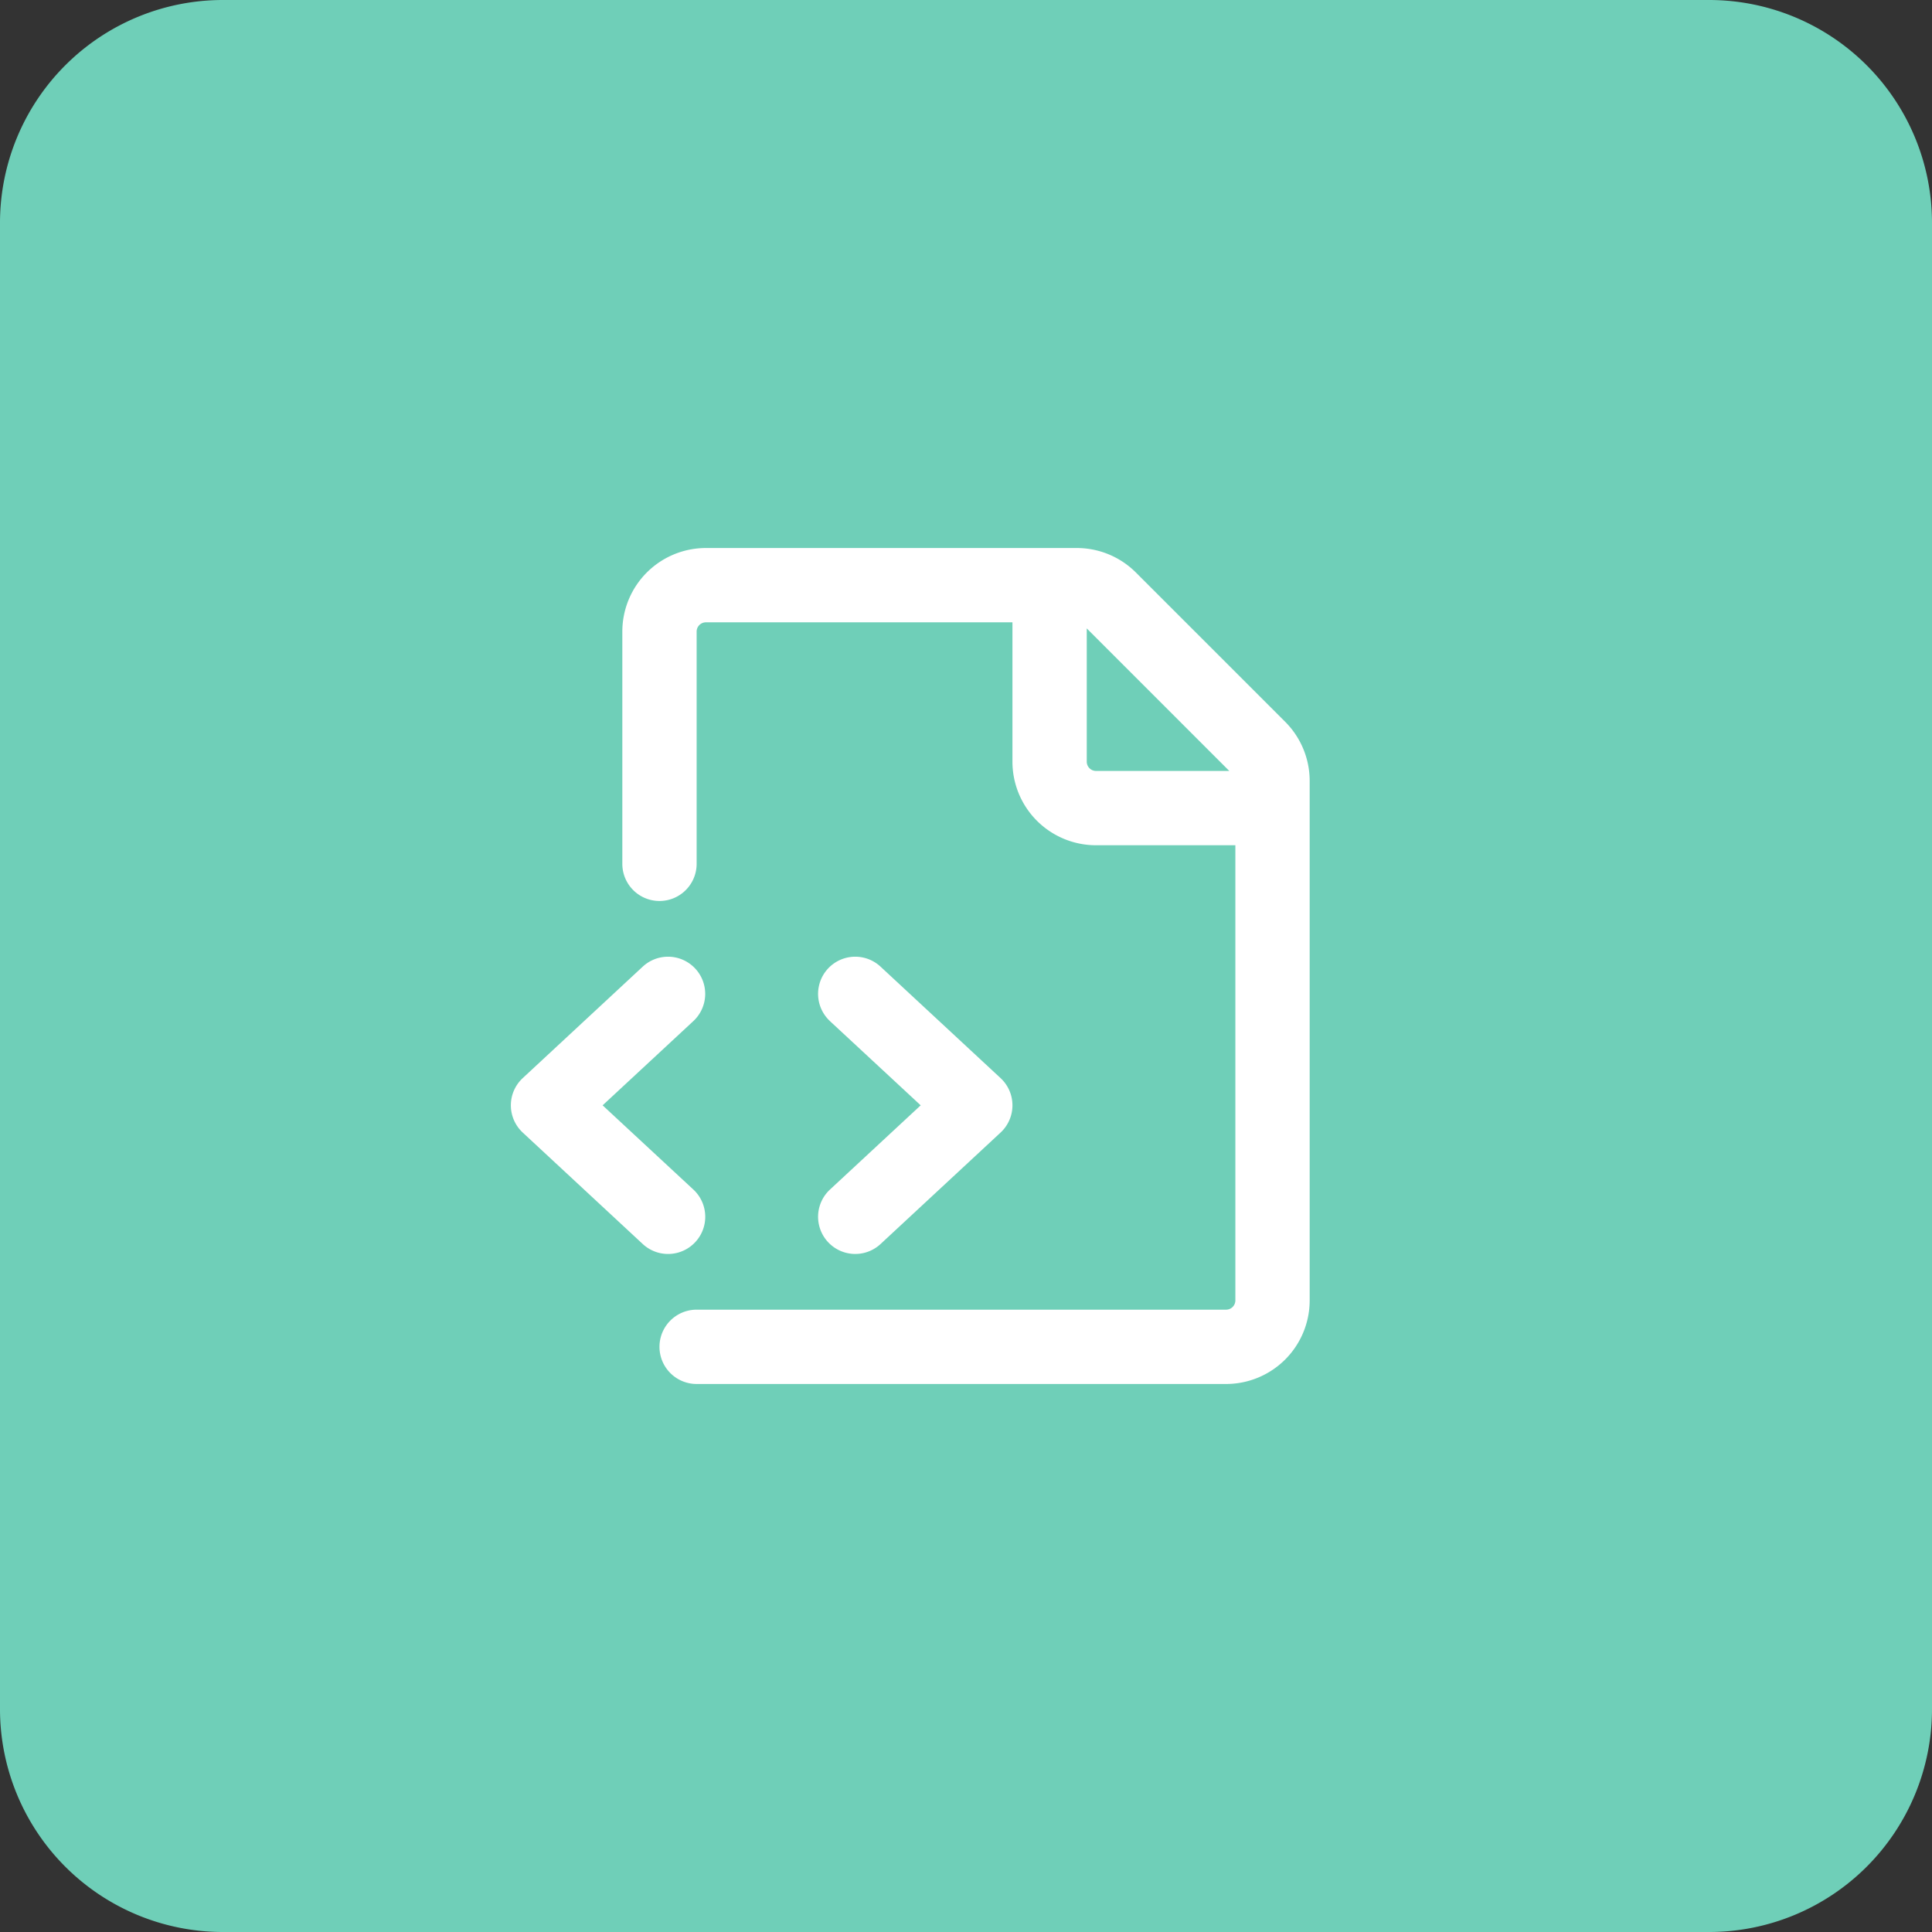 <svg width="52" height="52" fill="none" xmlns="http://www.w3.org/2000/svg"><rect width="100%" height="100%" fill="#333333" stroke="none"/><path d="M46 0H6a6 6 0 00-6 6v40a6 6 0 006 6h40a6 6 0 006-6V6a6 6 0 00-6-6z" fill="#6FCFB8"/><path fill-rule="evenodd" clip-rule="evenodd" d="M17 17a2 2 0 012-2h9.982a2 2 0 011.414.586l4.018 4.018A2 2 0 0135 21.018V35a2 2 0 01-2 2H18.75a.75.75 0 010-1.5H33a.5.5 0 00.5-.5V22.5h-4a2 2 0 01-2-2v-4H19a.5.5 0 00-.5.5v6.25a.75.75 0 01-1.5 0V17zm12-.5v4a.5.5 0 00.5.5h4a.5.5 0 00-.146-.336l-4.018-4.018A.5.5 0 0029 16.5z" fill="#fff"/><path d="M18.53 26.24a.75.75 0 01-.039 1.06l-2.639 2.45 2.64 2.45a.75.75 0 01-1.022 1.1l-3.23-3a.75.75 0 010-1.1l3.23-3a.75.75 0 011.06.04zM22.509 27.3a.75.75 0 011.02-1.1l3.231 3a.75.75 0 010 1.1l-3.23 3a.75.75 0 11-1.021-1.1l2.639-2.45-2.64-2.45z" fill="#fff"/><path clip-rule="evenodd" d="M17 17a2 2 0 012-2h9.982a2 2 0 011.414.586l4.018 4.018A2 2 0 0135 21.018V35a2 2 0 01-2 2H18.75a.75.75 0 010-1.5H33a.5.5 0 00.5-.5V22.5h-4a2 2 0 01-2-2v-4H19a.5.5 0 00-.5.5v6.25a.75.75 0 01-1.5 0V17zm12-.5v4a.5.5 0 00.5.5h4a.5.5 0 00-.146-.336l-4.018-4.018A.5.5 0 0029 16.5z" stroke="#fff" stroke-width=".5" stroke-linecap="round" stroke-linejoin="round"/><path d="M18.53 26.24a.75.75 0 01-.039 1.06l-2.639 2.45 2.64 2.45a.75.75 0 01-1.022 1.1l-3.23-3a.75.75 0 010-1.1l3.23-3a.75.75 0 011.06.04zM22.509 27.3a.75.75 0 011.02-1.1l3.231 3a.75.75 0 010 1.1l-3.23 3a.75.75 0 11-1.021-1.1l2.639-2.45-2.64-2.45z" stroke="#fff" stroke-width=".5" stroke-linecap="round" stroke-linejoin="round"/></svg>